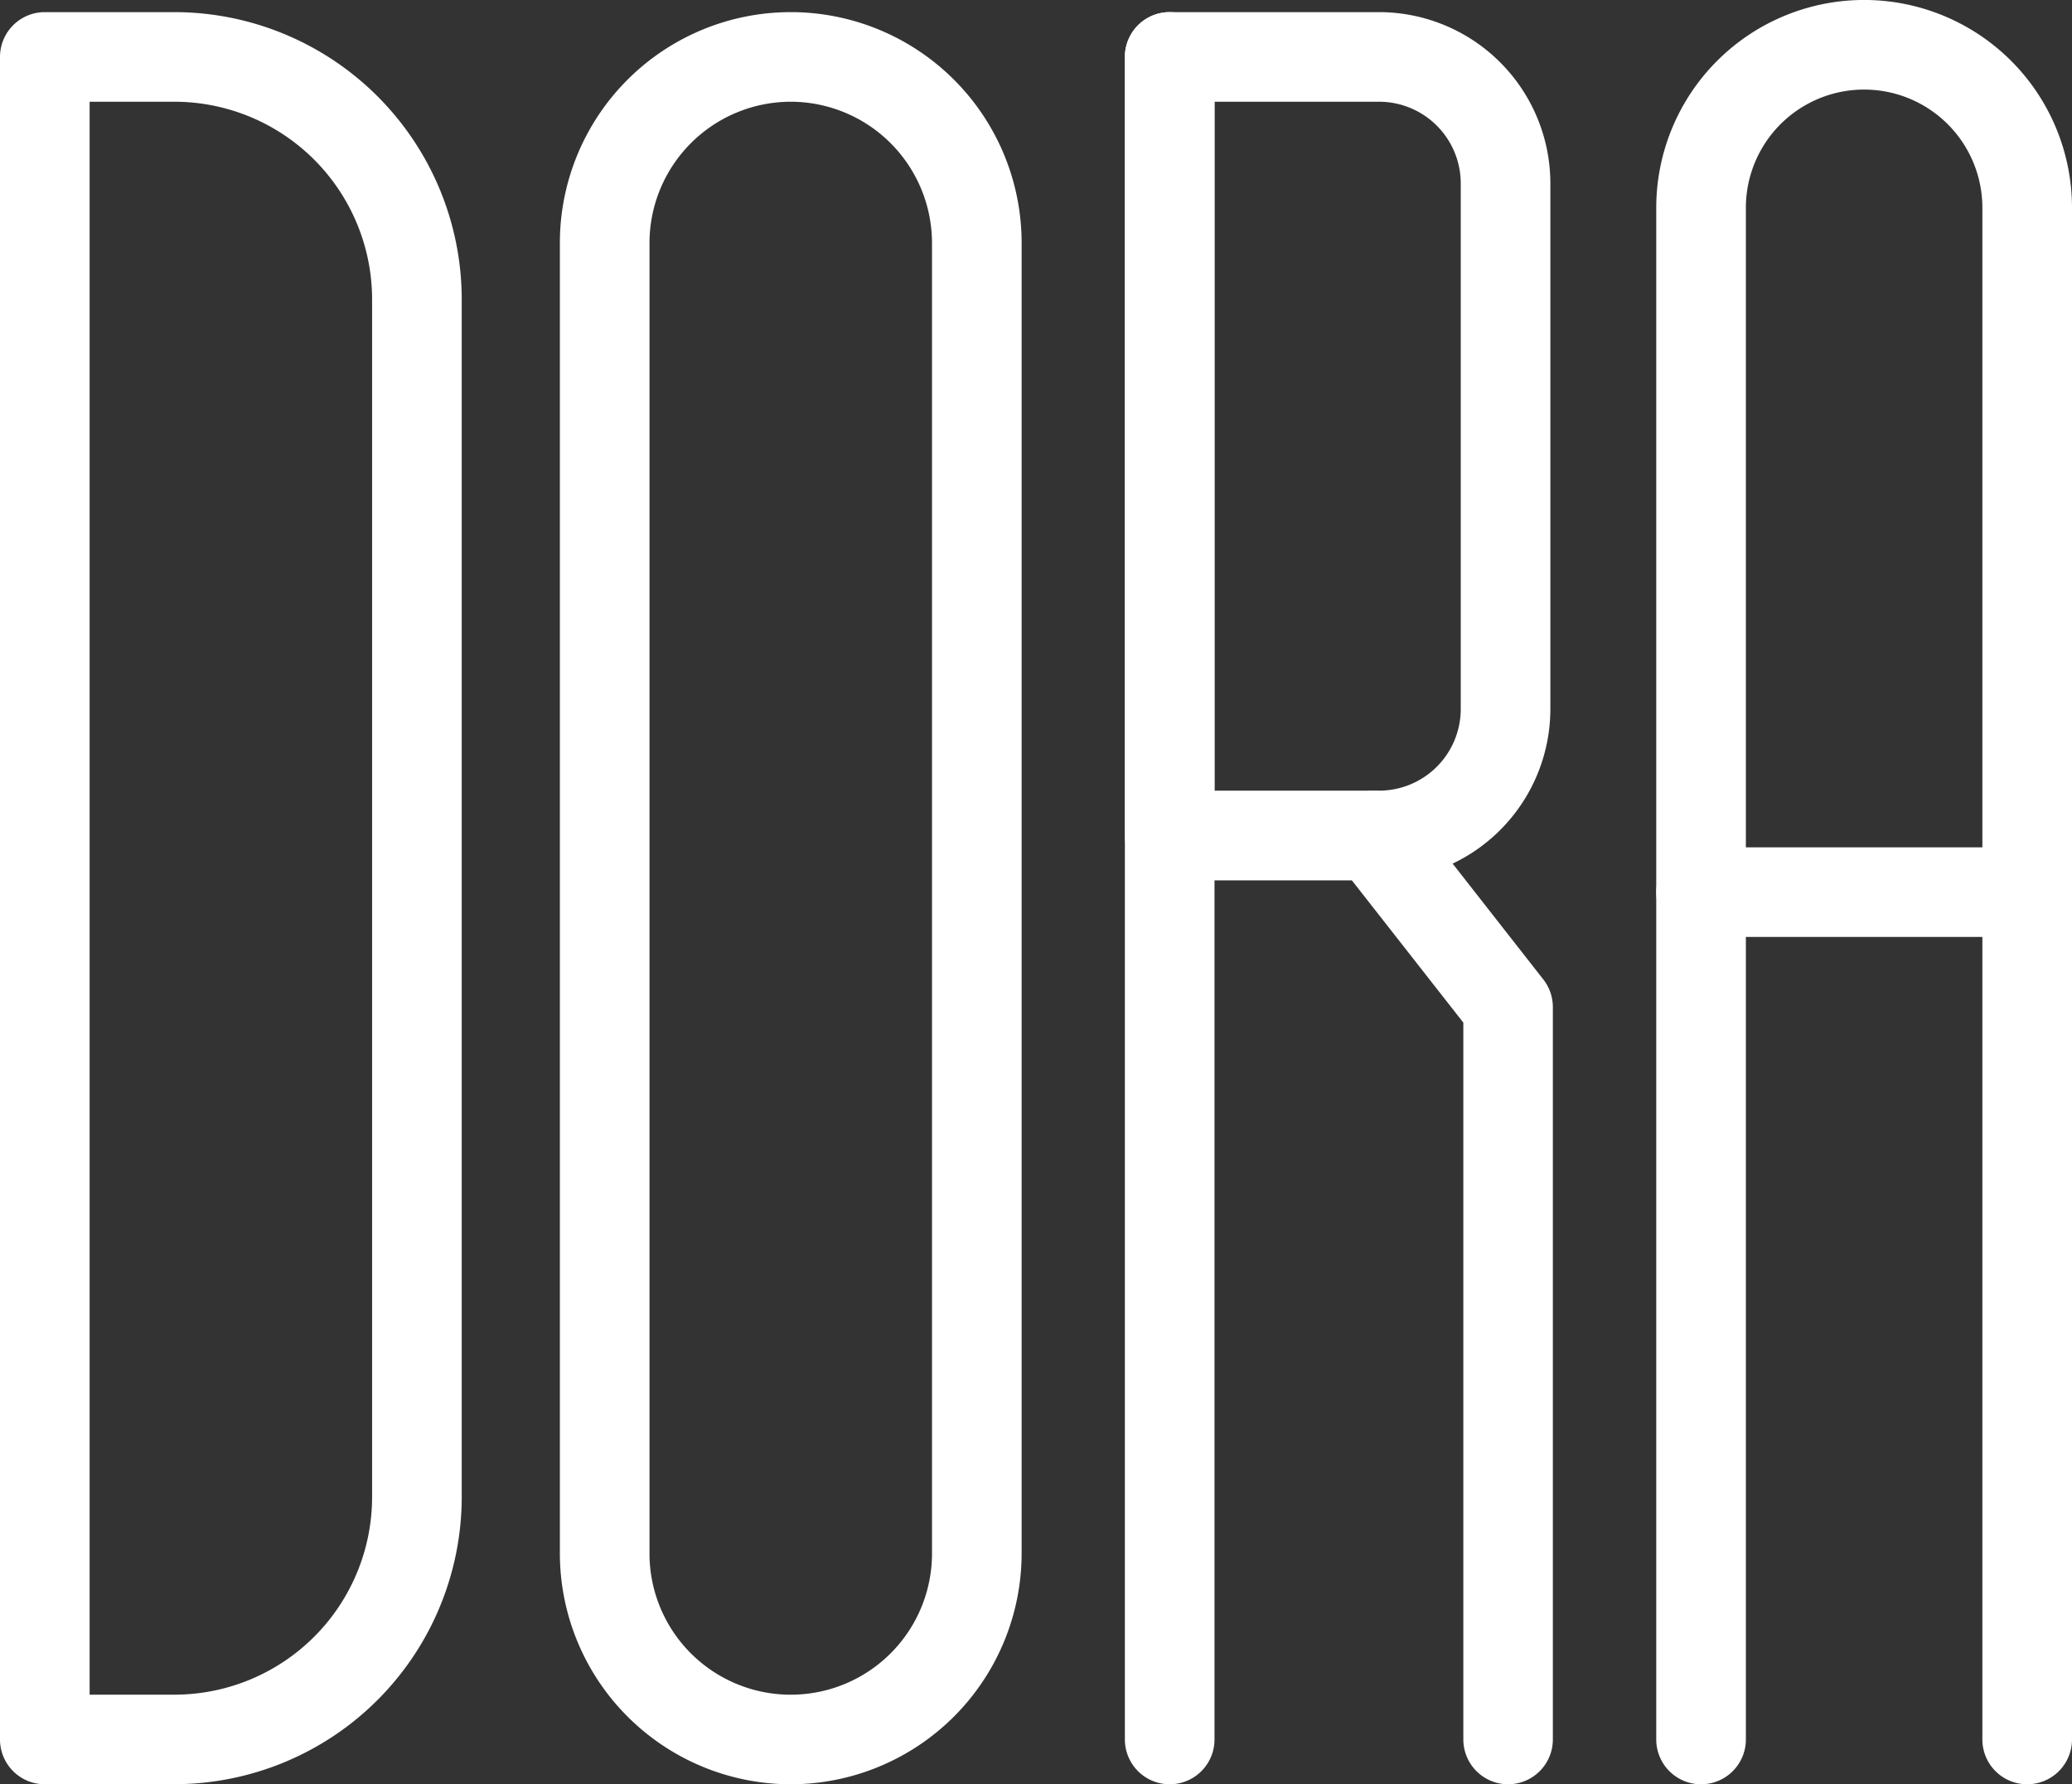 <svg xmlns="http://www.w3.org/2000/svg" xmlns:xlink="http://www.w3.org/1999/xlink" width="69.354" height="59.737" viewBox="0 0 69.354 59.737">
  <rect x="0" y="0" width="69.354" height="59.737" fill="#333333" stroke="none"/>
  <defs>
    <clipPath id="clip-path">
      <rect id="Rectangle_459" data-name="Rectangle 459" width="69.354" height="59.737" transform="translate(0 0)" fill="#fff"/>
    </clipPath>
  </defs>
  <g id="Group_1387" data-name="Group 1387" transform="translate(0 0)">
    <g id="Group_1386" data-name="Group 1386" clip-path="url(#clip-path)">
      <path id="Path_332" data-name="Path 332" d="M67.854,59.737a1.5,1.5,0,0,1-1.5-1.5V6.957a3.958,3.958,0,0,0-7.916,0v51.28a1.5,1.5,0,0,1-3,0V6.957a6.958,6.958,0,0,1,13.916,0v51.28a1.5,1.5,0,0,1-1.5,1.5" fill="#fff"/>
      <path id="Path_333" data-name="Path 333" d="M67.854,31.369H56.938a1.5,1.5,0,0,1,0-3H67.854a1.5,1.5,0,0,1,0,3" fill="#fff"/>
      <path id="Path_334" data-name="Path 334" d="M5.841,59.737H1.5a1.5,1.5,0,0,1-1.5-1.5V1.906A1.5,1.5,0,0,1,1.5.406H5.841a9.624,9.624,0,0,1,9.614,9.614v40.1a9.624,9.624,0,0,1-9.614,9.614M3,56.737H5.841a6.621,6.621,0,0,0,6.614-6.614V10.02A6.621,6.621,0,0,0,5.841,3.406H3Z" fill="#fff"/>
      <path id="Path_335" data-name="Path 335" d="M26.468,59.737A7.737,7.737,0,0,1,18.74,52.01V8.134a7.728,7.728,0,1,1,15.456,0V52.01a7.737,7.737,0,0,1-7.728,7.727m0-56.331A4.734,4.734,0,0,0,21.74,8.134V52.01a4.728,4.728,0,0,0,9.456,0V8.134a4.734,4.734,0,0,0-4.728-4.728" fill="#fff"/>
      <path id="Path_336" data-name="Path 336" d="M39.152,59.737a1.5,1.5,0,0,1-1.5-1.5V1.906a1.5,1.5,0,1,1,3,0V58.237a1.5,1.5,0,0,1-1.5,1.5" fill="#fff"/>
      <path id="Path_337" data-name="Path 337" d="M46.162,29.475h-7.01a1.5,1.5,0,0,1-1.5-1.5V1.906a1.5,1.5,0,0,1,1.5-1.5h7.01a5.739,5.739,0,0,1,5.732,5.733v17.6a5.739,5.739,0,0,1-5.732,5.732m-5.51-3h5.51a2.735,2.735,0,0,0,2.732-2.732V6.139a2.735,2.735,0,0,0-2.732-2.733h-5.51Z" fill="#fff"/>
      <path id="Path_338" data-name="Path 338" d="M50.481,59.737a1.5,1.5,0,0,1-1.5-1.5v-24L44.8,28.9a1.5,1.5,0,0,1,2.364-1.85l4.495,5.743a1.5,1.5,0,0,1,.318.924v24.52a1.5,1.5,0,0,1-1.5,1.5" fill="#fff"/>
    </g>
  </g>
</svg>
